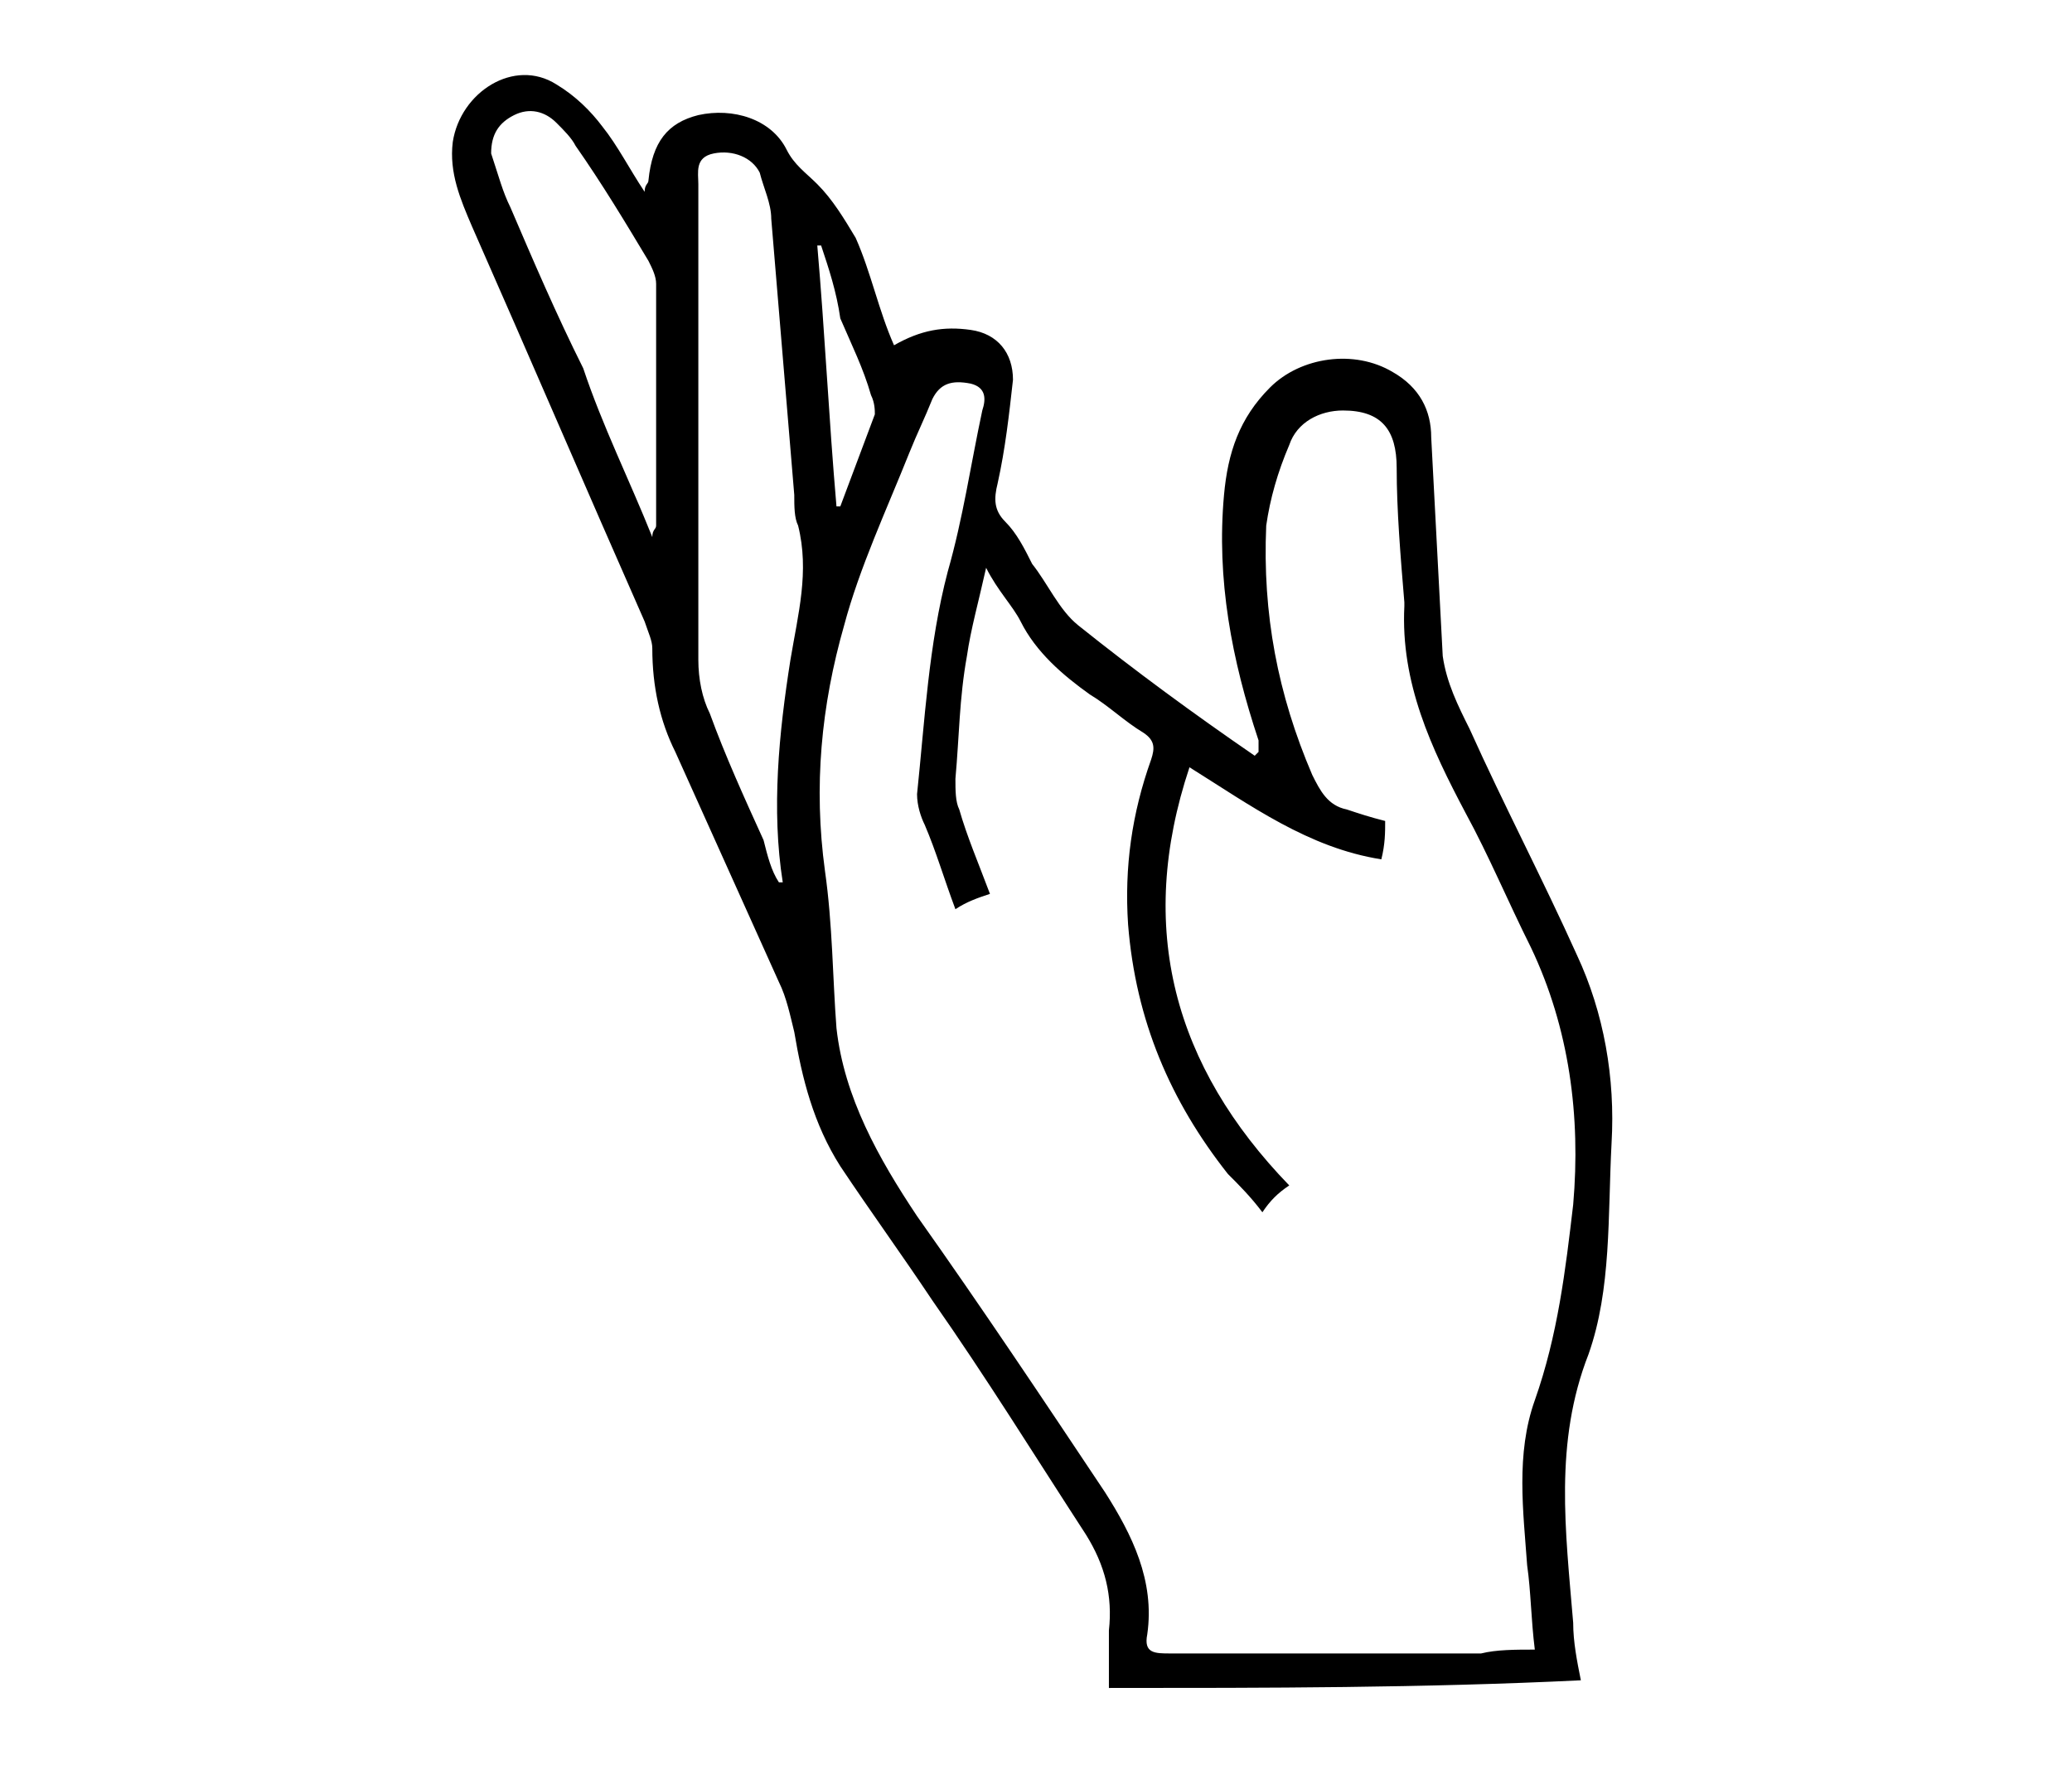<?xml version="1.0" encoding="utf-8"?>
<!-- Generator: Adobe Illustrator 21.1.0, SVG Export Plug-In . SVG Version: 6.00 Build 0)  -->
<svg version="1.1" id="Layer_1" xmlns="http://www.w3.org/2000/svg" xmlns:xlink="http://www.w3.org/1999/xlink" x="0px" y="0px"
	 viewBox="0 0 54 46" style="enable-background:new 0 0 54 46;" xml:space="preserve">
<g id="M1fsyY.tif">
	<g>
		<path d="M28.9,44c0-0.5,0-1,0-1.5c0.1-0.9-0.1-1.7-0.6-2.5c-1.3-2-2.6-4.1-4-6.1c-0.8-1.2-1.6-2.3-2.4-3.5c-0.7-1.1-1-2.3-1.2-3.5
			c-0.1-0.4-0.2-0.9-0.4-1.3c-0.9-2-1.8-4-2.7-6c-0.4-0.8-0.6-1.7-0.6-2.7c0-0.2-0.1-0.4-0.2-0.7c-1.5-3.4-3-6.9-4.5-10.3
			c-0.3-0.7-0.6-1.4-0.5-2.2c0.2-1.3,1.6-2.2,2.7-1.5c0.5,0.3,0.9,0.7,1.2,1.1c0.4,0.5,0.7,1.1,1.1,1.7c0-0.2,0.1-0.2,0.1-0.3
			c0.1-1,0.5-1.5,1.3-1.7c0.9-0.2,1.9,0.1,2.3,0.9c0.2,0.4,0.5,0.6,0.8,0.9c0.4,0.4,0.7,0.9,1,1.4c0.4,0.9,0.6,1.9,1,2.8
			c0.7-0.4,1.3-0.5,2-0.4c0.7,0.1,1.1,0.6,1.1,1.3c-0.1,0.9-0.2,1.8-0.4,2.7c-0.1,0.4-0.1,0.7,0.2,1c0.3,0.3,0.5,0.7,0.7,1.1
			c0.4,0.5,0.7,1.2,1.2,1.6c1.5,1.2,3,2.3,4.6,3.4c0,0,0.1-0.1,0.1-0.1c0-0.1,0-0.2,0-0.3c-0.7-2.1-1.1-4.2-0.9-6.4
			c0.1-1.1,0.4-2,1.2-2.8c0.8-0.8,2.2-1,3.2-0.4c0.7,0.4,1,1,1,1.7c0.1,1.9,0.2,3.8,0.3,5.7c0.1,0.7,0.4,1.3,0.7,1.9
			c0.9,2,1.9,3.9,2.8,5.9c0.7,1.5,1,3.2,0.9,4.9c-0.1,1.9,0,3.8-0.6,5.5c-0.9,2.3-0.6,4.6-0.4,7c0,0.5,0.1,1,0.2,1.5
			C37.1,44,33,44,28.9,44z M40,43c-0.1-0.8-0.1-1.5-0.2-2.2c-0.1-1.4-0.3-2.9,0.2-4.3c0.6-1.7,0.8-3.4,1-5.1
			c0.2-2.3-0.1-4.6-1.1-6.7c-0.6-1.2-1.1-2.4-1.7-3.5c-0.9-1.7-1.7-3.4-1.6-5.4c0,0,0-0.1,0-0.1c-0.1-1.2-0.2-2.4-0.2-3.5
			c0-1-0.4-1.5-1.4-1.5c-0.6,0-1.2,0.3-1.4,0.9c-0.3,0.7-0.5,1.4-0.6,2.1c-0.1,2.3,0.3,4.4,1.2,6.5c0.2,0.4,0.4,0.8,0.9,0.9
			c0.3,0.1,0.6,0.2,1,0.3c0,0.3,0,0.6-0.1,1c-1.9-0.3-3.4-1.4-5-2.4c-1.4,4.2-0.4,7.8,2.6,10.9c-0.3,0.2-0.5,0.4-0.7,0.7
			c-0.3-0.4-0.6-0.7-0.9-1c-1.5-1.9-2.4-4-2.6-6.5c-0.1-1.5,0.1-2.9,0.6-4.3c0.1-0.3,0.1-0.5-0.2-0.7c-0.5-0.3-0.9-0.7-1.4-1
			c-0.7-0.5-1.4-1.1-1.8-1.9c-0.2-0.4-0.6-0.8-0.9-1.4c-0.2,0.9-0.4,1.6-0.5,2.3c-0.2,1.1-0.2,2.1-0.3,3.2c0,0.3,0,0.6,0.1,0.8
			c0.2,0.7,0.5,1.4,0.8,2.2c-0.3,0.1-0.6,0.2-0.9,0.4c-0.3-0.8-0.5-1.5-0.8-2.2c-0.1-0.2-0.2-0.5-0.2-0.8c0.2-1.9,0.3-3.9,0.8-5.8
			c0.4-1.4,0.6-2.8,0.9-4.2c0.1-0.3,0.1-0.6-0.3-0.7c-0.5-0.1-0.8,0-1,0.4c-0.2,0.5-0.4,0.9-0.6,1.4c-0.6,1.5-1.3,3-1.7,4.5
			c-0.6,2.1-0.8,4.2-0.5,6.4c0.2,1.4,0.2,2.8,0.3,4.1c0.2,1.8,1.1,3.4,2.1,4.9c1.7,2.4,3.3,4.8,4.9,7.2c0.7,1.1,1.3,2.3,1.1,3.7
			c-0.1,0.5,0.2,0.5,0.6,0.5c2.7,0,5.4,0,8.1,0C39,43,39.5,43,40,43z M20.3,23c0,0,0.1,0,0.1,0c-0.3-1.9-0.1-3.9,0.2-5.8
			c0.2-1.2,0.5-2.3,0.2-3.5c-0.1-0.2-0.1-0.5-0.1-0.8c-0.2-2.4-0.4-4.8-0.6-7.2c0-0.4-0.2-0.8-0.3-1.2c-0.2-0.4-0.7-0.6-1.2-0.5
			c-0.5,0.1-0.4,0.5-0.4,0.8c0,4.1,0,8.3,0,12.4c0,0.5,0.1,1,0.3,1.4c0.4,1.1,0.9,2.2,1.4,3.3C20,22.3,20.1,22.7,20.3,23z M17,14
			c0-0.2,0.1-0.2,0.1-0.3c0-2.1,0-4.2,0-6.3c0-0.2-0.1-0.4-0.2-0.6c-0.6-1-1.2-2-1.9-3c-0.1-0.2-0.3-0.4-0.5-0.6
			c-0.3-0.3-0.7-0.4-1.1-0.2c-0.4,0.2-0.6,0.5-0.6,1C13,4.6,13.1,5,13.3,5.4c0.6,1.4,1.2,2.8,1.9,4.2C15.7,11.1,16.4,12.5,17,14z
			 M21.4,6.4c0,0-0.1,0-0.1,0c0.2,2.3,0.3,4.5,0.5,6.8c0,0,0.1,0,0.1,0c0.3-0.8,0.6-1.6,0.9-2.4c0-0.1,0-0.3-0.1-0.5
			c-0.2-0.7-0.5-1.3-0.8-2C21.8,7.6,21.6,7,21.4,6.4z"/>
	</g>
</g>
</svg>
